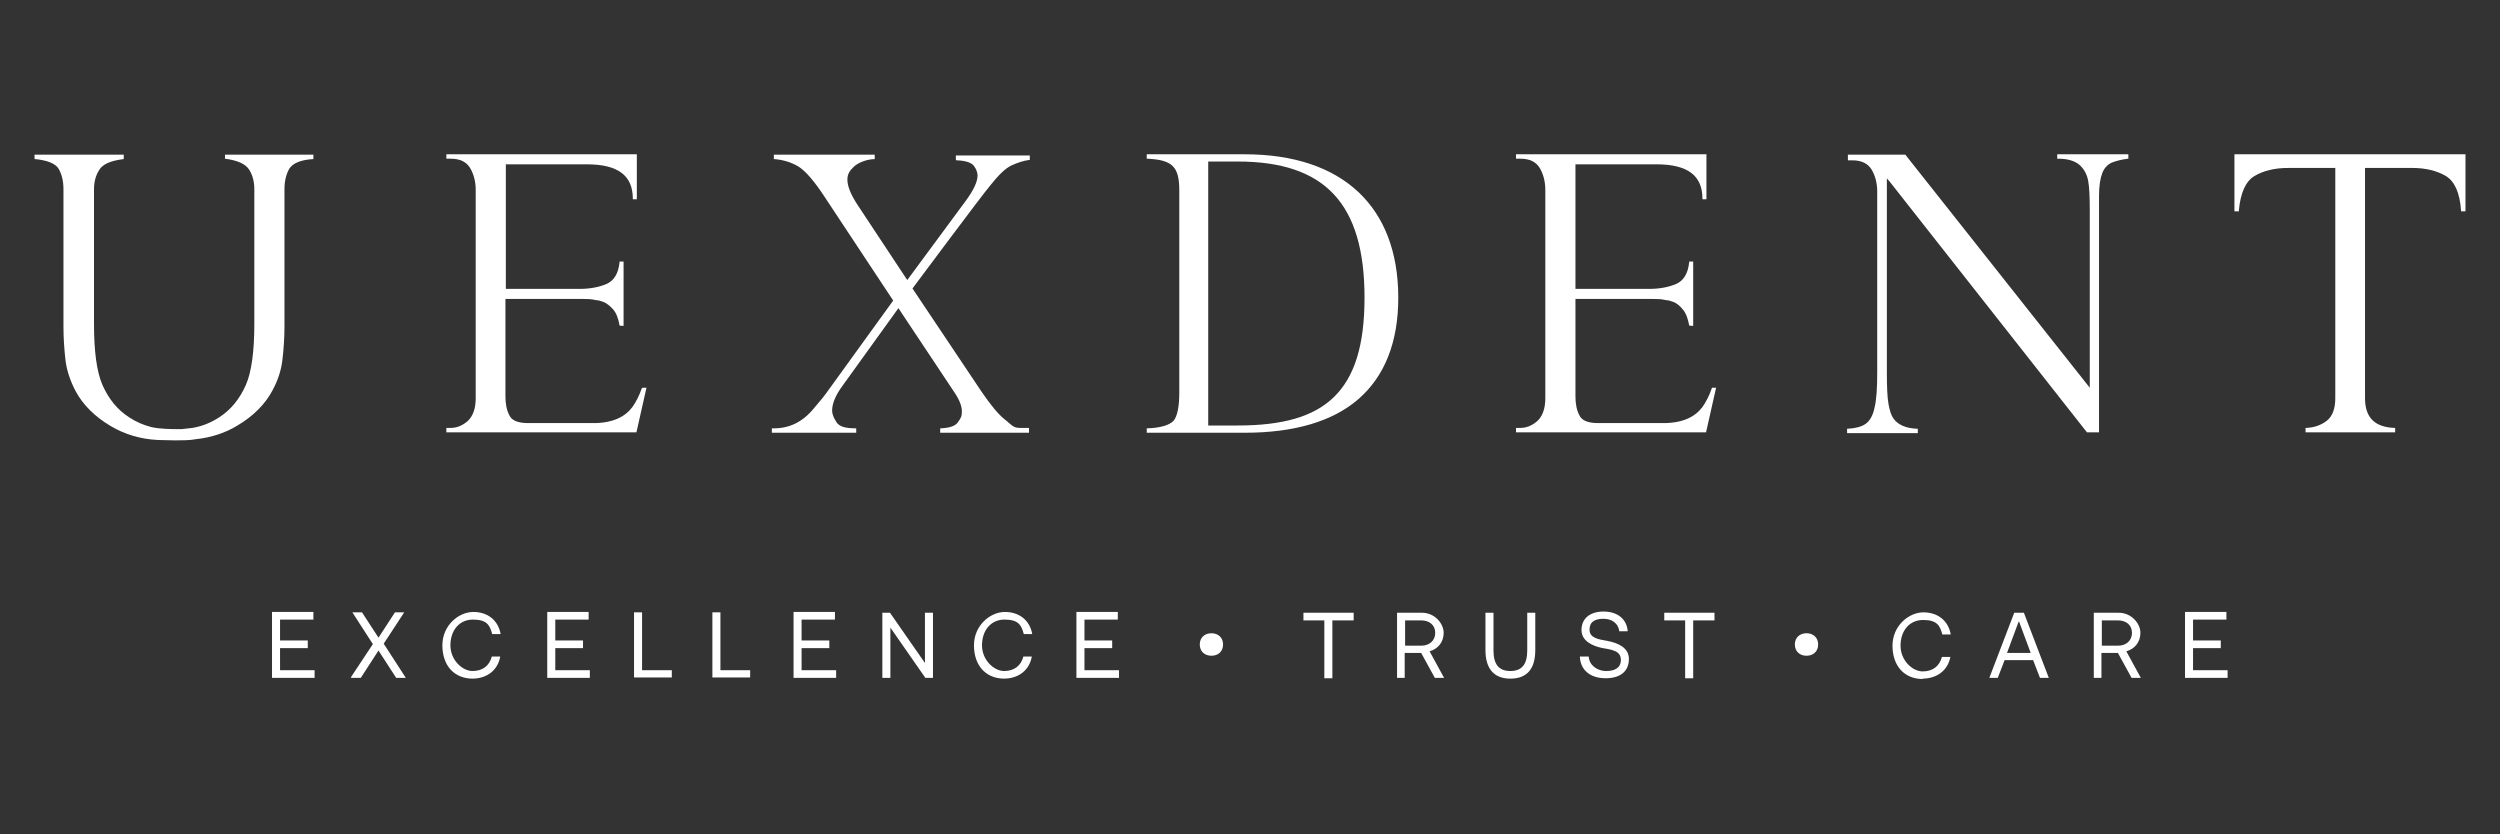 <?xml version="1.0" encoding="UTF-8" standalone="no"?> <svg xmlns="http://www.w3.org/2000/svg" xmlns:xlink="http://www.w3.org/1999/xlink" xmlns:serif="http://www.serif.com/" width="100%" height="100%" viewBox="0 0 2500 834" version="1.1" xml:space="preserve" style="fill-rule:evenodd;clip-rule:evenodd;stroke-linejoin:round;stroke-miterlimit:2;"><rect x="0" y="0" width="2500" height="834" fill="#333333" stroke="none"/><g><path d="M641.662,388.54c-2.411,7.233 -5.625,13.26 -9.241,18.483c-3.617,4.822 -8.438,8.84 -14.867,11.653c-6.429,2.812 -14.465,4.42 -24.109,4.42l-65.093,-0c-10.045,-0 -16.474,-2.411 -18.885,-7.635c-2.812,-5.223 -4.018,-11.652 -4.018,-18.885l0,-97.639l76.344,-0c4.821,-0 9.643,-0 14.063,1.205c2.411,0 4.822,0.804 8.036,2.009c2.813,1.206 6.027,3.617 9.242,7.233c3.214,3.616 5.223,9.241 6.429,16.072c-0,0.402 4.018,0.402 4.018,0.402l-0,-64.289l-4.018,-0l-0,0.803c-1.206,11.251 -5.626,18.483 -13.26,21.698c-7.634,3.214 -16.876,4.822 -26.519,4.822l-73.933,-0l-0,-124.561l81.165,0c30.939,0 45.806,11.251 45.806,34.154l0,0.803l4.018,0l0,-45.002l-190.457,-0l0,4.42l4.42,-0c9.242,-0 15.671,3.214 19.287,9.241c3.616,6.027 5.625,13.662 5.625,21.698l0,208.538c0,10.447 -2.812,18.082 -8.036,22.904c-5.625,4.821 -11.25,6.83 -16.876,6.83l-4.42,0l0,4.42l190.056,0l10.045,-44.601l-4.018,0l-0.804,0.804Z" style="fill:#fff;fill-rule:nonzero;"></path><path d="M956.278,160.313l0.804,-0c8.839,0.402 14.465,2.411 16.876,5.625c2.411,3.215 3.616,6.831 3.616,9.644c-0,6.027 -4.018,14.867 -12.456,26.117l-57.861,78.353l-50.226,-75.942c-6.428,-10.045 -9.643,-18.081 -9.643,-24.51c0,-6.429 3.215,-9.644 6.429,-12.858c3.214,-3.215 11.251,-7.233 20.09,-7.634l0.804,-0l0,-4.42l-100.854,-0l0,4.42l0.804,-0c8.84,0.803 16.876,3.214 24.108,7.634c6.831,4.42 15.671,14.465 26.118,30.537l68.307,103.265l-67.102,92.818c-0.803,1.205 -4.822,6.429 -12.456,15.268c-11.251,13.662 -24.912,20.091 -40.984,19.689l-0.804,0l0,4.42l84.38,0l-0,-4.42l-0.804,0c-9.643,0 -16.072,-1.607 -18.885,-6.027c-2.812,-4.42 -4.42,-8.036 -4.42,-11.652c0,-7.233 3.617,-15.671 10.447,-24.913l55.852,-77.549l55.851,83.978c5.224,7.635 7.634,14.064 7.634,19.287c0,5.224 -1.205,6.831 -4.018,10.849c-2.411,3.616 -8.036,5.625 -16.876,6.027l-0.803,0l-0,4.42l88.799,0l0,-4.822l-8.839,0c-5.626,0 -7.233,-1.607 -12.055,-5.625c-0.803,-0.804 -1.607,-1.607 -2.812,-2.411c-7.233,-5.625 -14.867,-15.269 -23.707,-28.126l-69.111,-103.265c4.822,-6.429 69.111,-92.818 77.951,-103.265c8.036,-10.045 14.867,-16.876 20.894,-19.689c6.027,-2.812 12.054,-4.821 18.081,-5.625l0.402,0l0,-4.42l-73.933,0l0,4.42l0.402,0.402Z" style="fill:#fff;fill-rule:nonzero;"></path><path d="M2234.43,154.286l0,57.057l4.42,-0l0,-0.804c1.608,-17.68 6.831,-29.332 15.671,-34.556c8.84,-5.223 20.09,-8.036 33.35,-8.036l47.413,0l0,230.236c0,10.447 -2.812,18.082 -8.438,22.502c-5.625,4.42 -12.456,6.83 -20.492,7.232l-0.803,0l-0,4.42l89.603,0l-0,-4.42l-0.804,0c-19.688,-0.803 -29.332,-10.447 -29.332,-29.734l0,-230.236l47.414,0c13.259,0 24.51,2.813 33.35,8.036c8.839,5.224 14.063,16.876 15.268,34.556l0,0.804l4.42,-0l0,-57.057l-231.04,-0Z" style="fill:#fff;fill-rule:nonzero;"></path><path d="M1711.68,388.54c-2.411,7.233 -5.626,13.26 -9.242,18.483c-3.616,4.822 -8.438,8.84 -14.867,11.653c-6.429,2.812 -14.465,4.42 -24.108,4.42l-65.093,-0c-10.045,-0 -16.474,-2.411 -18.885,-7.635c-2.813,-5.223 -4.018,-11.652 -4.018,-18.885l-0,-97.639l76.343,-0c4.822,-0 9.644,-0 14.064,1.205c2.41,0 4.821,0.804 8.036,2.009c2.812,1.206 6.027,3.617 8.84,7.233c3.214,3.616 5.223,9.241 6.429,16.072c-0,0.402 4.018,0.402 4.018,0.402l-0,-64.289l-4.018,-0l-0,0.803c-1.206,11.251 -5.626,18.483 -13.26,21.698c-7.635,3.214 -16.876,4.822 -26.52,4.822l-73.932,-0l-0,-124.561l81.165,0c30.939,0 45.806,11.251 45.806,34.154l0,0.803l4.018,0l0,-45.002l-190.457,-0l0,4.42l4.42,-0c9.242,-0 15.671,3.214 19.287,9.241c3.616,6.027 5.625,13.662 5.625,21.698l0,208.538c0,10.447 -2.813,18.082 -8.036,22.904c-5.625,4.821 -11.251,6.83 -16.876,6.83l-4.42,0l0,4.42l190.055,0l10.046,-44.601l-4.018,0l-0.402,0.804Z" style="fill:#fff;fill-rule:nonzero;"></path><path d="M224.585,158.706l0.402,-0c12.456,1.607 20.492,5.223 24.108,10.849c3.617,5.625 5.224,12.456 5.224,19.286l-0,135.41c-0,27.323 -2.813,47.815 -8.438,60.673c-6.027,13.661 -14.867,24.912 -26.921,32.546c-8.036,5.224 -16.876,8.84 -26.52,10.447c-3.616,0.402 -7.232,0.804 -10.848,1.206l-2.813,-0c-0.402,-0 -0,-0 -0,-0c-7.233,-0 -18.081,-0 -27.323,-2.009c-8.036,-2.009 -15.269,-5.224 -22.099,-9.644c-12.055,-7.634 -20.895,-18.885 -26.922,-32.546c-5.625,-12.858 -8.438,-33.35 -8.438,-60.673l0,-135.008c0,-7.232 1.608,-13.661 5.224,-19.287c3.214,-5.625 11.251,-9.241 24.108,-10.848l0.402,-0l0,-4.42l-89.201,-0l-0,4.42l0.803,-0c12.055,1.205 20.091,4.419 23.305,9.643c3.215,5.625 4.822,12.456 4.822,20.492l-0,137.82c-0,11.251 0.804,22.502 2.009,32.949c1.205,10.447 4.822,20.894 10.045,30.939c7.233,13.661 19.287,25.716 34.958,34.957c14.063,8.438 30.135,13.26 47.413,14.064c4.822,-0 10.849,0.401 17.278,0.401c6.429,0 14.465,0 20.894,-1.205c14.867,-1.607 28.93,-6.027 41.386,-13.662c15.67,-9.241 27.725,-21.295 34.957,-34.957c5.224,-9.643 8.84,-20.09 10.045,-30.939c1.206,-10.447 2.01,-21.698 2.01,-32.948l-0,-137.419c-0,-8.036 1.607,-14.867 4.821,-20.492c3.215,-5.224 10.849,-8.84 23.305,-9.643l0.804,-0l-0,-4.42l-88.398,-0l-0,4.42l-0.402,-0.402Z" style="fill:#fff;fill-rule:nonzero;"></path><path d="M1364.52,297.731c0,47.816 -10.045,79.558 -30.939,99.649c-20.09,19.287 -50.628,28.126 -96.032,28.126l-29.332,0l-0,-263.988l29.332,0c87.594,0 126.971,42.19 126.971,136.213m-119.739,-143.445l-98.041,-0l0,4.42l0.804,-0c24.912,1.205 31.743,8.036 31.743,31.743l-0,202.109c-0,14.063 -2.009,23.707 -5.626,28.127c-4.018,4.42 -13.259,7.232 -26.117,7.634l-0.804,0l0,4.42l98.041,0c49.423,0 87.595,-11.251 113.31,-33.35c26.52,-22.903 40.181,-57.057 40.181,-101.658c0,-91.21 -55.851,-143.445 -153.491,-143.445" style="fill:#fff;fill-rule:nonzero;"></path><path d="M2057.23,158.706l1.205,-0c9.644,-0 16.876,2.411 21.296,6.429c4.42,4.018 7.233,9.241 8.438,15.67c1.206,6.429 1.607,16.474 1.607,30.136l0,176.795l-184.43,-233.048l-57.458,-0l-0,5.625l4.42,-0c9.241,-0 15.67,3.214 19.287,9.242c3.616,6.027 5.625,13.661 5.625,21.697l-0,181.618c-0,15.67 -0.804,27.724 -2.813,35.359c-1.607,7.634 -4.822,12.858 -8.84,15.67c-4.018,2.813 -10.045,4.42 -17.679,4.822l-0.804,-0l0,4.42l70.718,-0l0,-4.42l-0.803,-0c-11.251,-0.402 -19.287,-4.018 -23.707,-10.447c-2.009,-2.813 -3.616,-7.634 -4.822,-14.465c-1.205,-6.831 -1.607,-17.278 -1.607,-31.341l0,-194.074c0.804,1.206 2.009,2.009 2.813,3.215l197.288,250.728l12.054,0l0,-236.263c0,-10.045 1.205,-17.68 3.215,-22.903c2.009,-5.224 5.223,-8.438 9.241,-10.447c4.018,-1.607 9.644,-3.215 16.474,-4.018l0.402,-0l0,-4.42l-71.12,-0l-0,4.42Z" style="fill:#fff;fill-rule:nonzero;"></path><path d="M1199.77,644.492c-0,6.831 4.822,11.251 11.652,11.251c6.831,-0 11.653,-4.42 11.653,-11.251c-0,-6.831 -4.822,-11.251 -11.653,-11.251c-6.83,0 -11.652,4.42 -11.652,11.251" style="fill:#fff;fill-rule:nonzero;"></path><path d="M1794.85,644.492c0,6.831 4.822,11.251 11.653,11.251c6.83,-0 11.652,-4.42 11.652,-11.251c0,-6.831 -4.822,-11.251 -11.652,-11.251c-6.831,0 -11.653,4.42 -11.653,11.251" style="fill:#fff;fill-rule:nonzero;"></path><path d="M1076.42,677.842l42.591,0l0,-7.634l-34.555,-0l-0,-22.1l27.725,0l-0,-7.634l-27.725,-0l-0,-20.894l33.35,-0l0,-7.634l-41.386,-0l-0,65.896Zm-72.728,0.804c14.867,-0 25.716,-8.438 28.127,-22.1l-8.438,0c-2.411,9.242 -9.242,14.465 -19.287,14.465c-10.045,0 -22.099,-10.848 -22.099,-25.715c-0,-14.867 8.84,-25.716 22.501,-25.716c13.662,-0 16.876,5.223 19.287,14.465l8.438,-0c-2.411,-13.661 -12.858,-22.099 -27.323,-22.099c-14.465,-0 -30.939,13.259 -30.939,33.35c-0,20.09 11.652,33.35 30.537,33.35m-114.113,-0.804l-0,-50.226l34.957,50.226l7.634,0l0,-65.093l-8.036,0l0,50.226l-34.957,-50.226l-7.635,0l0,65.093l8.037,0Zm-96.836,0l42.591,0l0,-7.634l-34.555,-0l-0,-22.1l27.725,0l-0,-7.634l-27.725,-0l-0,-20.894l33.35,-0l-0,-7.634l-41.386,-0l-0,65.896Zm-43.396,0l0,-7.634l-29.733,-0l-0,-57.861l-8.037,0l0,65.093l37.77,0l0,0.402Zm-78.352,0l-0,-7.634l-29.734,-0l-0,-57.861l-8.036,0l-0,65.093l37.77,0l-0,0.402Zm-124.561,0l42.592,0l-0,-7.634l-34.556,-0l0,-22.1l27.725,0l0,-7.634l-27.725,-0l0,-20.894l33.35,-0l0,-7.634l-41.386,-0l0,65.896Zm-75.138,0.804c14.867,-0 25.716,-8.438 28.127,-22.1l-8.438,0c-2.411,9.242 -9.242,14.465 -19.287,14.465c-10.045,0 -22.1,-10.848 -22.1,-25.715c0,-14.867 8.84,-25.716 22.502,-25.716c13.661,-0 16.876,5.223 19.286,14.465l8.438,-0c-2.41,-13.661 -12.857,-22.099 -27.323,-22.099c-14.465,-0 -30.939,13.259 -30.939,33.35c0,20.09 11.653,33.35 30.538,33.35m-121.346,-0.804l9.241,0l17.68,-27.323l17.679,27.323l9.644,0l-22.1,-34.154l20.492,-31.341l-9.241,0l-16.474,25.314l-16.474,-25.314l-9.644,0l20.492,31.743l-22.099,33.35l0.804,0.402Zm-79.559,0l42.592,0l0,-7.634l-34.555,-0l-0,-22.1l27.724,0l0,-7.634l-27.724,-0l-0,-20.894l33.35,-0l-0,-7.634l-41.387,-0l0,65.896Z" style="fill:#fff;fill-rule:nonzero;"></path><path d="M1663.86,620.384l21.295,-0l0,57.86l8.037,-0l-0,-57.86l21.295,-0l0,-7.635l-50.226,0l0,7.635l-0.401,-0Zm-83.978,36.162c0.401,12.858 9.643,21.698 25.715,21.698c16.073,-0 23.305,-8.036 23.305,-19.287c0,-11.251 -10.849,-16.072 -21.697,-18.081c-9.644,-1.608 -17.68,-3.215 -17.68,-11.251c0,-8.036 5.625,-10.849 14.063,-10.849c8.438,0 14.867,4.822 15.671,12.456l8.438,0c-0.804,-11.652 -9.644,-19.688 -24.109,-19.688c-14.465,-0 -22.099,7.634 -22.099,18.483c-0,10.849 10.849,16.072 21.296,18.081c10.045,1.608 18.081,3.215 18.081,11.653c0,8.438 -6.429,11.25 -14.867,11.25c-8.438,0 -16.876,-5.625 -17.278,-14.465l-8.839,0Zm-94.425,-6.429c-0,18.484 8.438,28.529 24.912,28.529c16.474,-0 24.912,-9.644 24.912,-28.529l-0,-37.368l-8.036,0l-0,37.77c-0,13.662 -5.224,20.492 -16.876,20.492c-11.653,0 -16.876,-6.83 -16.876,-20.492l-0,-37.77l-8.036,0l-0,37.368Zm-64.29,-29.733c8.438,-0 14.064,4.821 14.064,12.456c-0,7.634 -5.626,12.857 -14.064,12.857l-16.072,0l0,-25.313l16.474,-0l-0.402,-0Zm-24.51,57.458l8.036,0l0,-24.912l16.474,-0l13.662,24.912l9.241,0l-14.465,-26.519c8.438,-2.411 14.064,-9.242 14.064,-18.483c-0,-9.242 -8.84,-20.091 -21.698,-20.091l-24.912,0l-0,65.093l-0.402,0Zm-93.621,-57.458l21.296,-0l-0,57.86l8.036,-0l-0,-57.86l21.296,-0l-0,-7.635l-50.226,0l-0,7.635l-0.402,-0Z" style="fill:#fff;fill-rule:nonzero;"></path><path d="M2185.01,677.842l42.592,0l-0,-7.634l-34.556,-0l0,-22.1l27.725,0l-0,-7.634l-27.725,-0l0,-20.894l33.35,-0l0,-7.634l-41.386,-0l0,65.896Zm-67.102,-57.458c8.438,-0 14.063,4.821 14.063,12.456c0,7.634 -5.625,12.857 -14.063,12.857l-16.072,0l-0,-25.313l16.474,-0l-0.402,-0Zm-24.51,57.458l8.036,0l-0,-24.912l16.474,-0l13.662,24.912l9.241,0l-14.465,-26.519c8.438,-2.411 14.063,-9.242 14.063,-18.483c0,-9.242 -8.839,-20.091 -21.697,-20.091l-24.912,0l-0,65.093l-0.402,0Zm-74.335,-56.253l11.653,31.341l-23.707,-0l11.652,-31.341l0.402,-0Zm-21.296,56.253l6.831,-17.679l28.528,-0l6.831,17.679l8.84,0l-24.912,-65.093l-9.644,0l-24.912,65.093l8.438,0Zm-75.54,0.804c14.867,-0 25.716,-8.438 28.127,-21.698l-8.438,0c-2.411,9.242 -9.242,14.465 -19.287,14.465c-10.045,0 -22.099,-10.849 -22.099,-25.716c-0,-14.866 8.84,-25.715 22.501,-25.715c13.661,-0 16.876,5.223 19.287,14.465l8.438,-0c-2.411,-13.662 -12.858,-22.1 -27.323,-22.1c-14.465,0 -30.939,13.26 -30.939,33.35c-0,20.091 11.652,33.351 30.537,33.351" style="fill:#fff;fill-rule:nonzero;"></path></g></svg> 